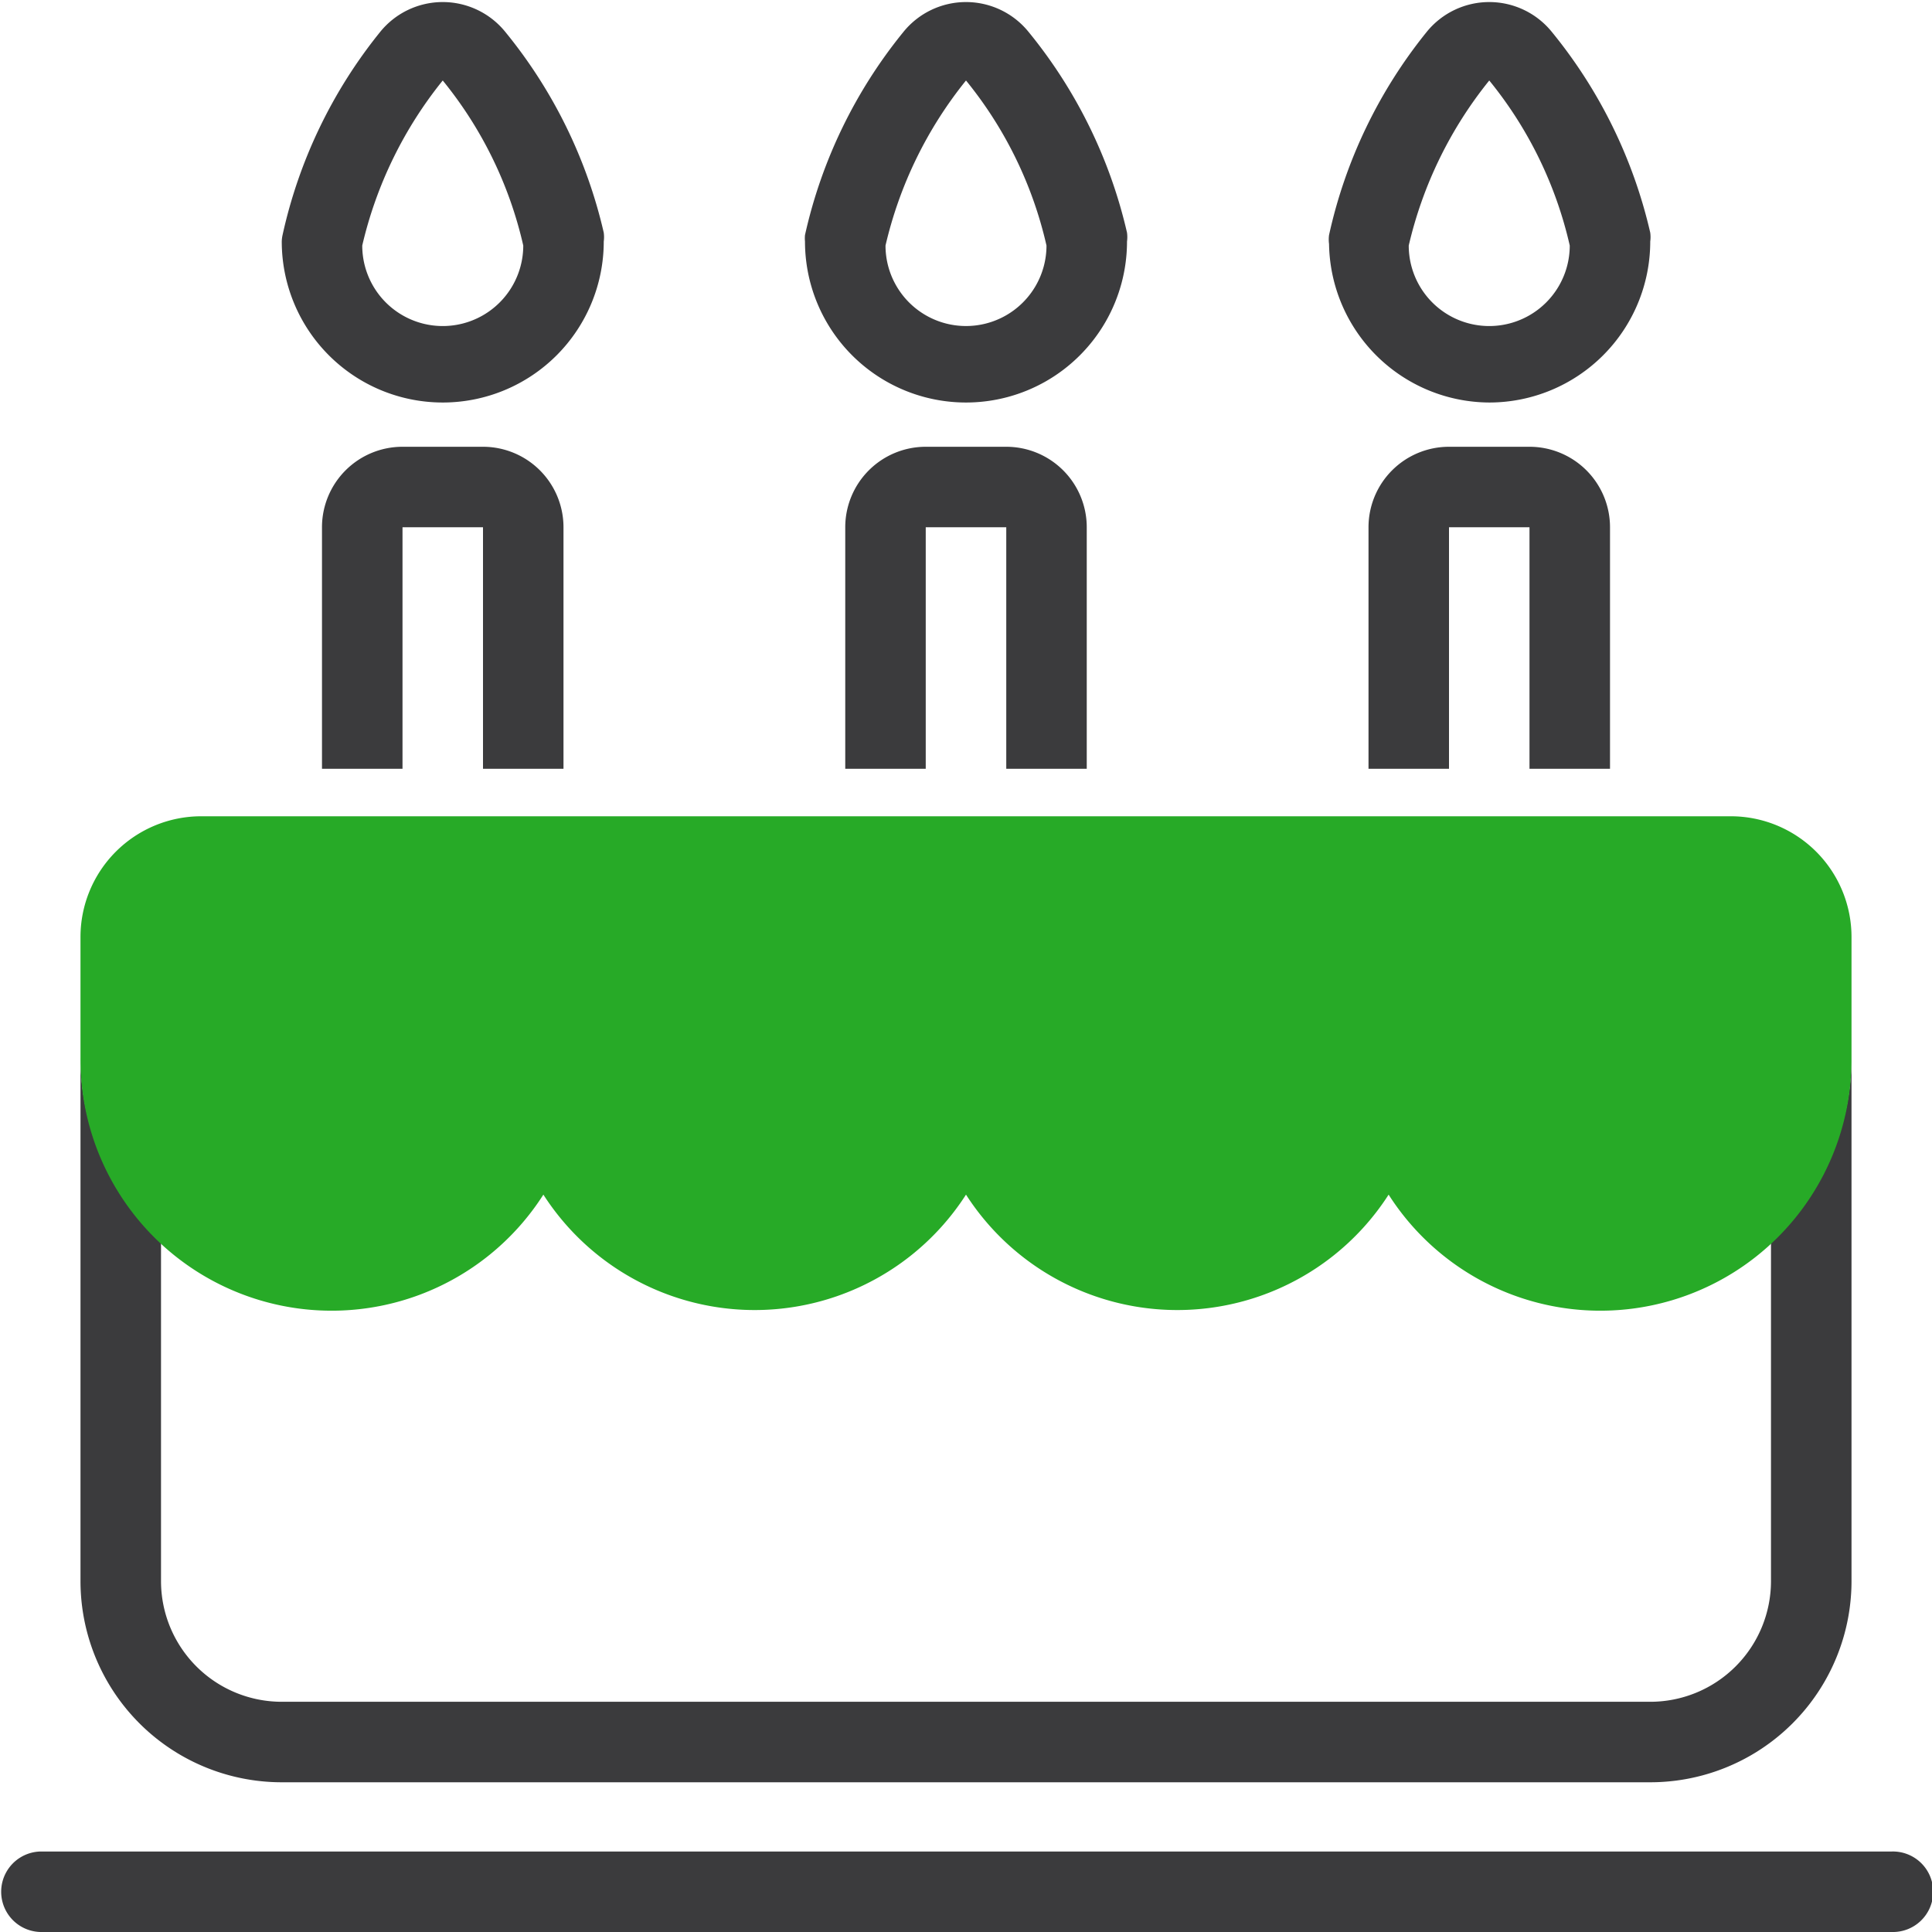 <svg width="56" height="56" viewBox="0 0 56 56" xmlns="http://www.w3.org/2000/svg">
    <g fill="none" fill-rule="evenodd">
        <path d="M54.833 53.667a1.167 1.167 0 1 1 0 2.333H1.167a1.167 1.167 0 0 1 0-2.333h53.666zm-42-42A4.667 4.667 0 0 1 8.167 7a.957.957 0 0 1 .023-.187 14.21 14.21 0 0 1 2.823-5.88 2.333 2.333 0 0 1 3.64 0 14.21 14.21 0 0 1 2.847 5.81.957.957 0 0 1 0 .257 4.667 4.667 0 0 1-4.667 4.667zm0-9.334A11.9 11.9 0 0 0 10.5 7.117a2.333 2.333 0 1 0 4.667 0 11.667 11.667 0 0 0-2.334-4.784zm30.334 9.334a4.667 4.667 0 0 1-4.644-4.597.957.957 0 0 1 0-.257 14.21 14.21 0 0 1 2.824-5.88 2.333 2.333 0 0 1 3.64 0 14.21 14.21 0 0 1 2.846 5.81.957.957 0 0 1 0 .257 4.667 4.667 0 0 1-4.666 4.667zm0-9.334a11.9 11.9 0 0 0-2.334 4.784 2.333 2.333 0 0 0 4.667 0 11.667 11.667 0 0 0-2.333-4.784zM28 11.667A4.667 4.667 0 0 1 23.333 7a.957.957 0 0 1 0-.187A14.21 14.21 0 0 1 26.18.933a2.333 2.333 0 0 1 3.64 0 14.21 14.21 0 0 1 2.847 5.81.957.957 0 0 1 0 .257A4.667 4.667 0 0 1 28 11.667zm0-9.334a11.9 11.9 0 0 0-2.333 4.784 2.333 2.333 0 1 0 4.666 0A11.667 11.667 0 0 0 28 2.333zm3.5 19.95h-2.333v-7h-2.334v7H24.5v-7a2.333 2.333 0 0 1 2.333-2.333h2.334a2.333 2.333 0 0 1 2.333 2.333v7zm-15.167 0H14v-7h-2.333v7H9.333v-7a2.333 2.333 0 0 1 2.334-2.333H14a2.333 2.333 0 0 1 2.333 2.333v7zm30.334 0h-2.334v-7H42v7h-2.333v-7A2.333 2.333 0 0 1 42 12.95h2.333a2.333 2.333 0 0 1 2.334 2.333v7zM8.167 51.66a5.833 5.833 0 0 1-5.834-5.833V30.66a7.28 7.28 0 0 0 2.334 5.32v9.847a3.5 3.5 0 0 0 3.5 3.5h39.666a3.5 3.5 0 0 0 3.5-3.5V35.98a7.28 7.28 0 0 0 2.334-5.32v15.167a5.833 5.833 0 0 1-5.834 5.833H8.167z" fill="#3B3B3D"/>
        <path d="M50.167 23.66H5.833a3.5 3.5 0 0 0-3.5 3.5v3.5a7.28 7.28 0 0 0 13.417 3.967 7.28 7.28 0 0 0 12.25 0 7.28 7.28 0 0 0 12.25 0 7.28 7.28 0 0 0 13.417-3.967v-3.5a3.5 3.5 0 0 0-3.5-3.5z" fill="#27AA27" fill-rule="nonzero"/>
    </g>
</svg>
